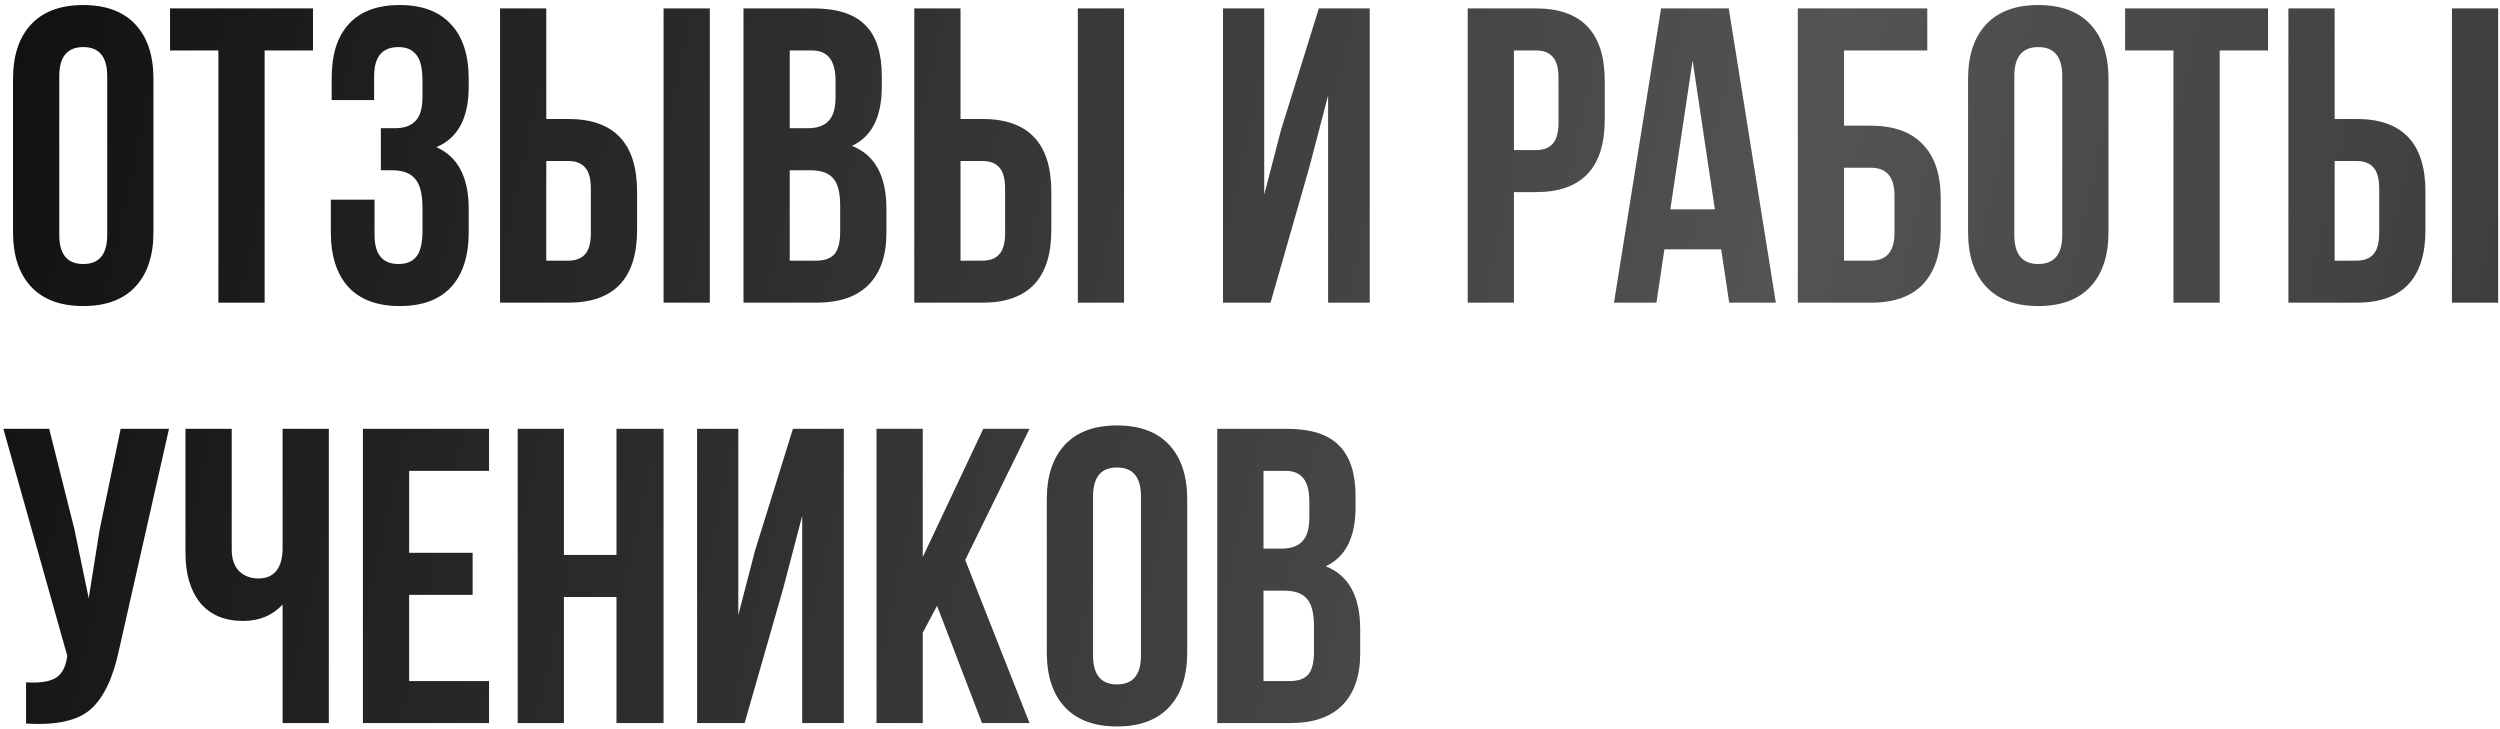 <?xml version="1.0" encoding="UTF-8"?> <svg xmlns="http://www.w3.org/2000/svg" width="446" height="130" viewBox="0 0 446 130" fill="none"> <path d="M10.575 13.575V41.925C10.575 45.375 12 47.1 14.85 47.1C17.7 47.1 19.125 45.375 19.125 41.925V13.575C19.125 10.125 17.7 8.4 14.85 8.4C12 8.4 10.575 10.125 10.575 13.575ZM2.325 41.4V14.1C2.325 9.9 3.4 6.65 5.55 4.35C7.7 2.05 10.8 0.9 14.85 0.9C18.9 0.9 22 2.05 24.15 4.35C26.3 6.65 27.375 9.9 27.375 14.1V41.4C27.375 45.6 26.3 48.85 24.15 51.15C22 53.45 18.9 54.6 14.85 54.6C10.8 54.6 7.7 53.45 5.55 51.15C3.4 48.85 2.325 45.6 2.325 41.4ZM30.336 9V1.5H55.836V9H47.211V54H38.961V9H30.336ZM75.37 17.325V14.4C75.37 12.15 74.995 10.6 74.245 9.75C73.545 8.85 72.495 8.4 71.095 8.4C68.195 8.4 66.745 10.125 66.745 13.575V17.85H59.17V13.95C59.17 9.7 60.195 6.475 62.245 4.275C64.295 2.025 67.32 0.9 71.32 0.9C75.32 0.9 78.37 2.05 80.47 4.35C82.57 6.6 83.62 9.85 83.62 14.1V15.45C83.62 21.05 81.695 24.65 77.845 26.25C81.695 27.95 83.62 31.625 83.62 37.275V41.4C83.62 45.65 82.57 48.925 80.47 51.225C78.37 53.475 75.32 54.6 71.32 54.6C67.32 54.6 64.27 53.475 62.17 51.225C60.07 48.925 59.02 45.65 59.02 41.4V35.625H66.82V41.925C66.82 45.375 68.245 47.1 71.095 47.1C72.495 47.1 73.545 46.675 74.245 45.825C74.995 44.925 75.37 43.375 75.37 41.175V37.05C75.37 34.65 74.945 32.95 74.095 31.95C73.245 30.9 71.87 30.375 69.97 30.375H67.945V22.875H70.42C72.07 22.875 73.295 22.45 74.095 21.6C74.945 20.75 75.37 19.325 75.37 17.325ZM101.356 54H89.206V1.5H97.456V21.225H101.356C109.556 21.225 113.656 25.55 113.656 34.2V41.025C113.656 49.675 109.556 54 101.356 54ZM97.456 46.5H101.356C102.706 46.5 103.706 46.125 104.356 45.375C105.056 44.625 105.406 43.35 105.406 41.55V33.675C105.406 31.875 105.056 30.6 104.356 29.85C103.706 29.1 102.706 28.725 101.356 28.725H97.456V46.5ZM126.631 54H118.381V1.5H126.631V54ZM145.089 1.5C149.339 1.5 152.439 2.5 154.389 4.5C156.339 6.45 157.314 9.475 157.314 13.575V15.45C157.314 20.85 155.539 24.375 151.989 26.025C156.089 27.625 158.139 31.375 158.139 37.275V41.55C158.139 45.6 157.064 48.7 154.914 50.85C152.814 52.95 149.714 54 145.614 54H132.639V1.5H145.089ZM144.564 30.375H140.889V46.5H145.614C147.064 46.5 148.139 46.125 148.839 45.375C149.539 44.575 149.889 43.225 149.889 41.325V36.75C149.889 34.35 149.464 32.7 148.614 31.8C147.814 30.85 146.464 30.375 144.564 30.375ZM144.864 9H140.889V22.875H144.114C145.764 22.875 146.989 22.45 147.789 21.6C148.639 20.75 149.064 19.325 149.064 17.325V14.4C149.064 10.8 147.664 9 144.864 9ZM175.257 54H163.107V1.5H171.357V21.225H175.257C183.457 21.225 187.557 25.55 187.557 34.2V41.025C187.557 49.675 183.457 54 175.257 54ZM171.357 46.5H175.257C176.607 46.5 177.607 46.125 178.257 45.375C178.957 44.625 179.307 43.35 179.307 41.55V33.675C179.307 31.875 178.957 30.6 178.257 29.85C177.607 29.1 176.607 28.725 175.257 28.725H171.357V46.5ZM200.532 54H192.282V1.5H200.532V54ZM233.561 29.925L226.661 54H218.186V1.5H225.536V34.725L228.536 23.175L235.286 1.5H244.361V54H236.936V17.025L233.561 29.925ZM273.988 1.5C282.188 1.5 286.288 5.825 286.288 14.475V21.3C286.288 29.95 282.188 34.275 273.988 34.275H270.088V54H261.838V1.5H273.988ZM273.988 9H270.088V26.775H273.988C275.338 26.775 276.338 26.4 276.988 25.65C277.688 24.9 278.038 23.625 278.038 21.825V13.95C278.038 12.15 277.688 10.875 276.988 10.125C276.338 9.375 275.338 9 273.988 9ZM308.409 1.5L316.809 54H308.484L307.059 44.475H296.934L295.509 54H287.934L296.334 1.5H308.409ZM301.959 10.8L297.984 37.35H305.934L301.959 10.8ZM333.776 54H320.726V1.5H343.826V9H328.976V22.425H333.776C337.876 22.425 340.976 23.55 343.076 25.8C345.176 28 346.226 31.2 346.226 35.4V41.025C346.226 45.225 345.176 48.45 343.076 50.7C340.976 52.9 337.876 54 333.776 54ZM328.976 46.5H333.776C336.576 46.5 337.976 44.85 337.976 41.55V34.875C337.976 31.575 336.576 29.925 333.776 29.925H328.976V46.5ZM359.354 13.575V41.925C359.354 45.375 360.779 47.1 363.629 47.1C366.479 47.1 367.904 45.375 367.904 41.925V13.575C367.904 10.125 366.479 8.4 363.629 8.4C360.779 8.4 359.354 10.125 359.354 13.575ZM351.104 41.4V14.1C351.104 9.9 352.179 6.65 354.329 4.35C356.479 2.05 359.579 0.9 363.629 0.9C367.679 0.9 370.779 2.05 372.929 4.35C375.079 6.65 376.154 9.9 376.154 14.1V41.4C376.154 45.6 375.079 48.85 372.929 51.15C370.779 53.45 367.679 54.6 363.629 54.6C359.579 54.6 356.479 53.45 354.329 51.15C352.179 48.85 351.104 45.6 351.104 41.4ZM379.116 9V1.5H404.616V9H395.991V54H387.741V9H379.116ZM420.399 54H408.249V1.5H416.499V21.225H420.399C428.599 21.225 432.699 25.55 432.699 34.2V41.025C432.699 49.675 428.599 54 420.399 54ZM416.499 46.5H420.399C421.749 46.5 422.749 46.125 423.399 45.375C424.099 44.625 424.449 43.35 424.449 41.55V33.675C424.449 31.875 424.099 30.6 423.399 29.85C422.749 29.1 421.749 28.725 420.399 28.725H416.499V46.5ZM445.674 54H437.424V1.5H445.674V54ZM30.15 76.5L21.3 115.65C20.25 120.75 18.575 124.35 16.275 126.45C13.975 128.55 10.1 129.425 4.65 129.075V121.725C6.9 121.875 8.6 121.65 9.75 121.05C10.9 120.45 11.625 119.25 11.925 117.45L12 117L0.6 76.5H8.775L13.275 94.425L15.825 106.725L17.775 94.5L21.525 76.5H30.15ZM50.415 76.5H58.665V129H50.415V107.85C48.615 109.8 46.265 110.775 43.365 110.775C40.065 110.775 37.515 109.7 35.715 107.55C33.965 105.35 33.09 102.4 33.09 98.7V76.5H41.34V98.025C41.34 99.725 41.79 101.025 42.69 101.925C43.59 102.775 44.74 103.2 46.14 103.2C47.49 103.2 48.54 102.75 49.29 101.85C50.04 100.9 50.415 99.55 50.415 97.8V76.5ZM72.993 84V98.625H84.318V106.125H72.993V121.5H87.243V129H64.743V76.5H87.243V84H72.993ZM100.605 106.5V129H92.356V76.5H100.605V99H109.98V76.5H118.38V129H109.98V106.5H100.605ZM139.737 104.925L132.837 129H124.362V76.5H131.712V109.725L134.712 98.175L141.462 76.5H150.537V129H143.112V92.025L139.737 104.925ZM175.194 129L167.169 108.075L164.619 112.875V129H156.369V76.5H164.619V99.375L175.419 76.5H183.669L172.194 99.9L183.669 129H175.194ZM194.999 88.575V116.925C194.999 120.375 196.424 122.1 199.274 122.1C202.124 122.1 203.549 120.375 203.549 116.925V88.575C203.549 85.125 202.124 83.4 199.274 83.4C196.424 83.4 194.999 85.125 194.999 88.575ZM186.749 116.4V89.1C186.749 84.9 187.824 81.65 189.974 79.35C192.124 77.05 195.224 75.9 199.274 75.9C203.324 75.9 206.424 77.05 208.574 79.35C210.724 81.65 211.799 84.9 211.799 89.1V116.4C211.799 120.6 210.724 123.85 208.574 126.15C206.424 128.45 203.324 129.6 199.274 129.6C195.224 129.6 192.124 128.45 189.974 126.15C187.824 123.85 186.749 120.6 186.749 116.4ZM229.61 76.5C233.86 76.5 236.96 77.5 238.91 79.5C240.86 81.45 241.835 84.475 241.835 88.575V90.45C241.835 95.85 240.06 99.375 236.51 101.025C240.61 102.625 242.66 106.375 242.66 112.275V116.55C242.66 120.6 241.585 123.7 239.435 125.85C237.335 127.95 234.235 129 230.135 129H217.16V76.5H229.61ZM229.085 105.375H225.41V121.5H230.135C231.585 121.5 232.66 121.125 233.36 120.375C234.06 119.575 234.41 118.225 234.41 116.325V111.75C234.41 109.35 233.985 107.7 233.135 106.8C232.335 105.85 230.985 105.375 229.085 105.375ZM229.385 84H225.41V97.875H228.635C230.285 97.875 231.51 97.45 232.31 96.6C233.16 95.75 233.585 94.325 233.585 92.325V89.4C233.585 85.8 232.185 84 229.385 84Z" fill="url(#paint0_linear_10_172)"></path> <defs> <linearGradient id="paint0_linear_10_172" x1="1.99477e-06" y1="14.304" x2="572.987" y2="139.868" gradientUnits="userSpaceOnUse"> <stop stop-color="#111111"></stop> <stop offset="0.542" stop-color="#535353"></stop> <stop offset="1" stop-color="#262626"></stop> </linearGradient> </defs> </svg> 